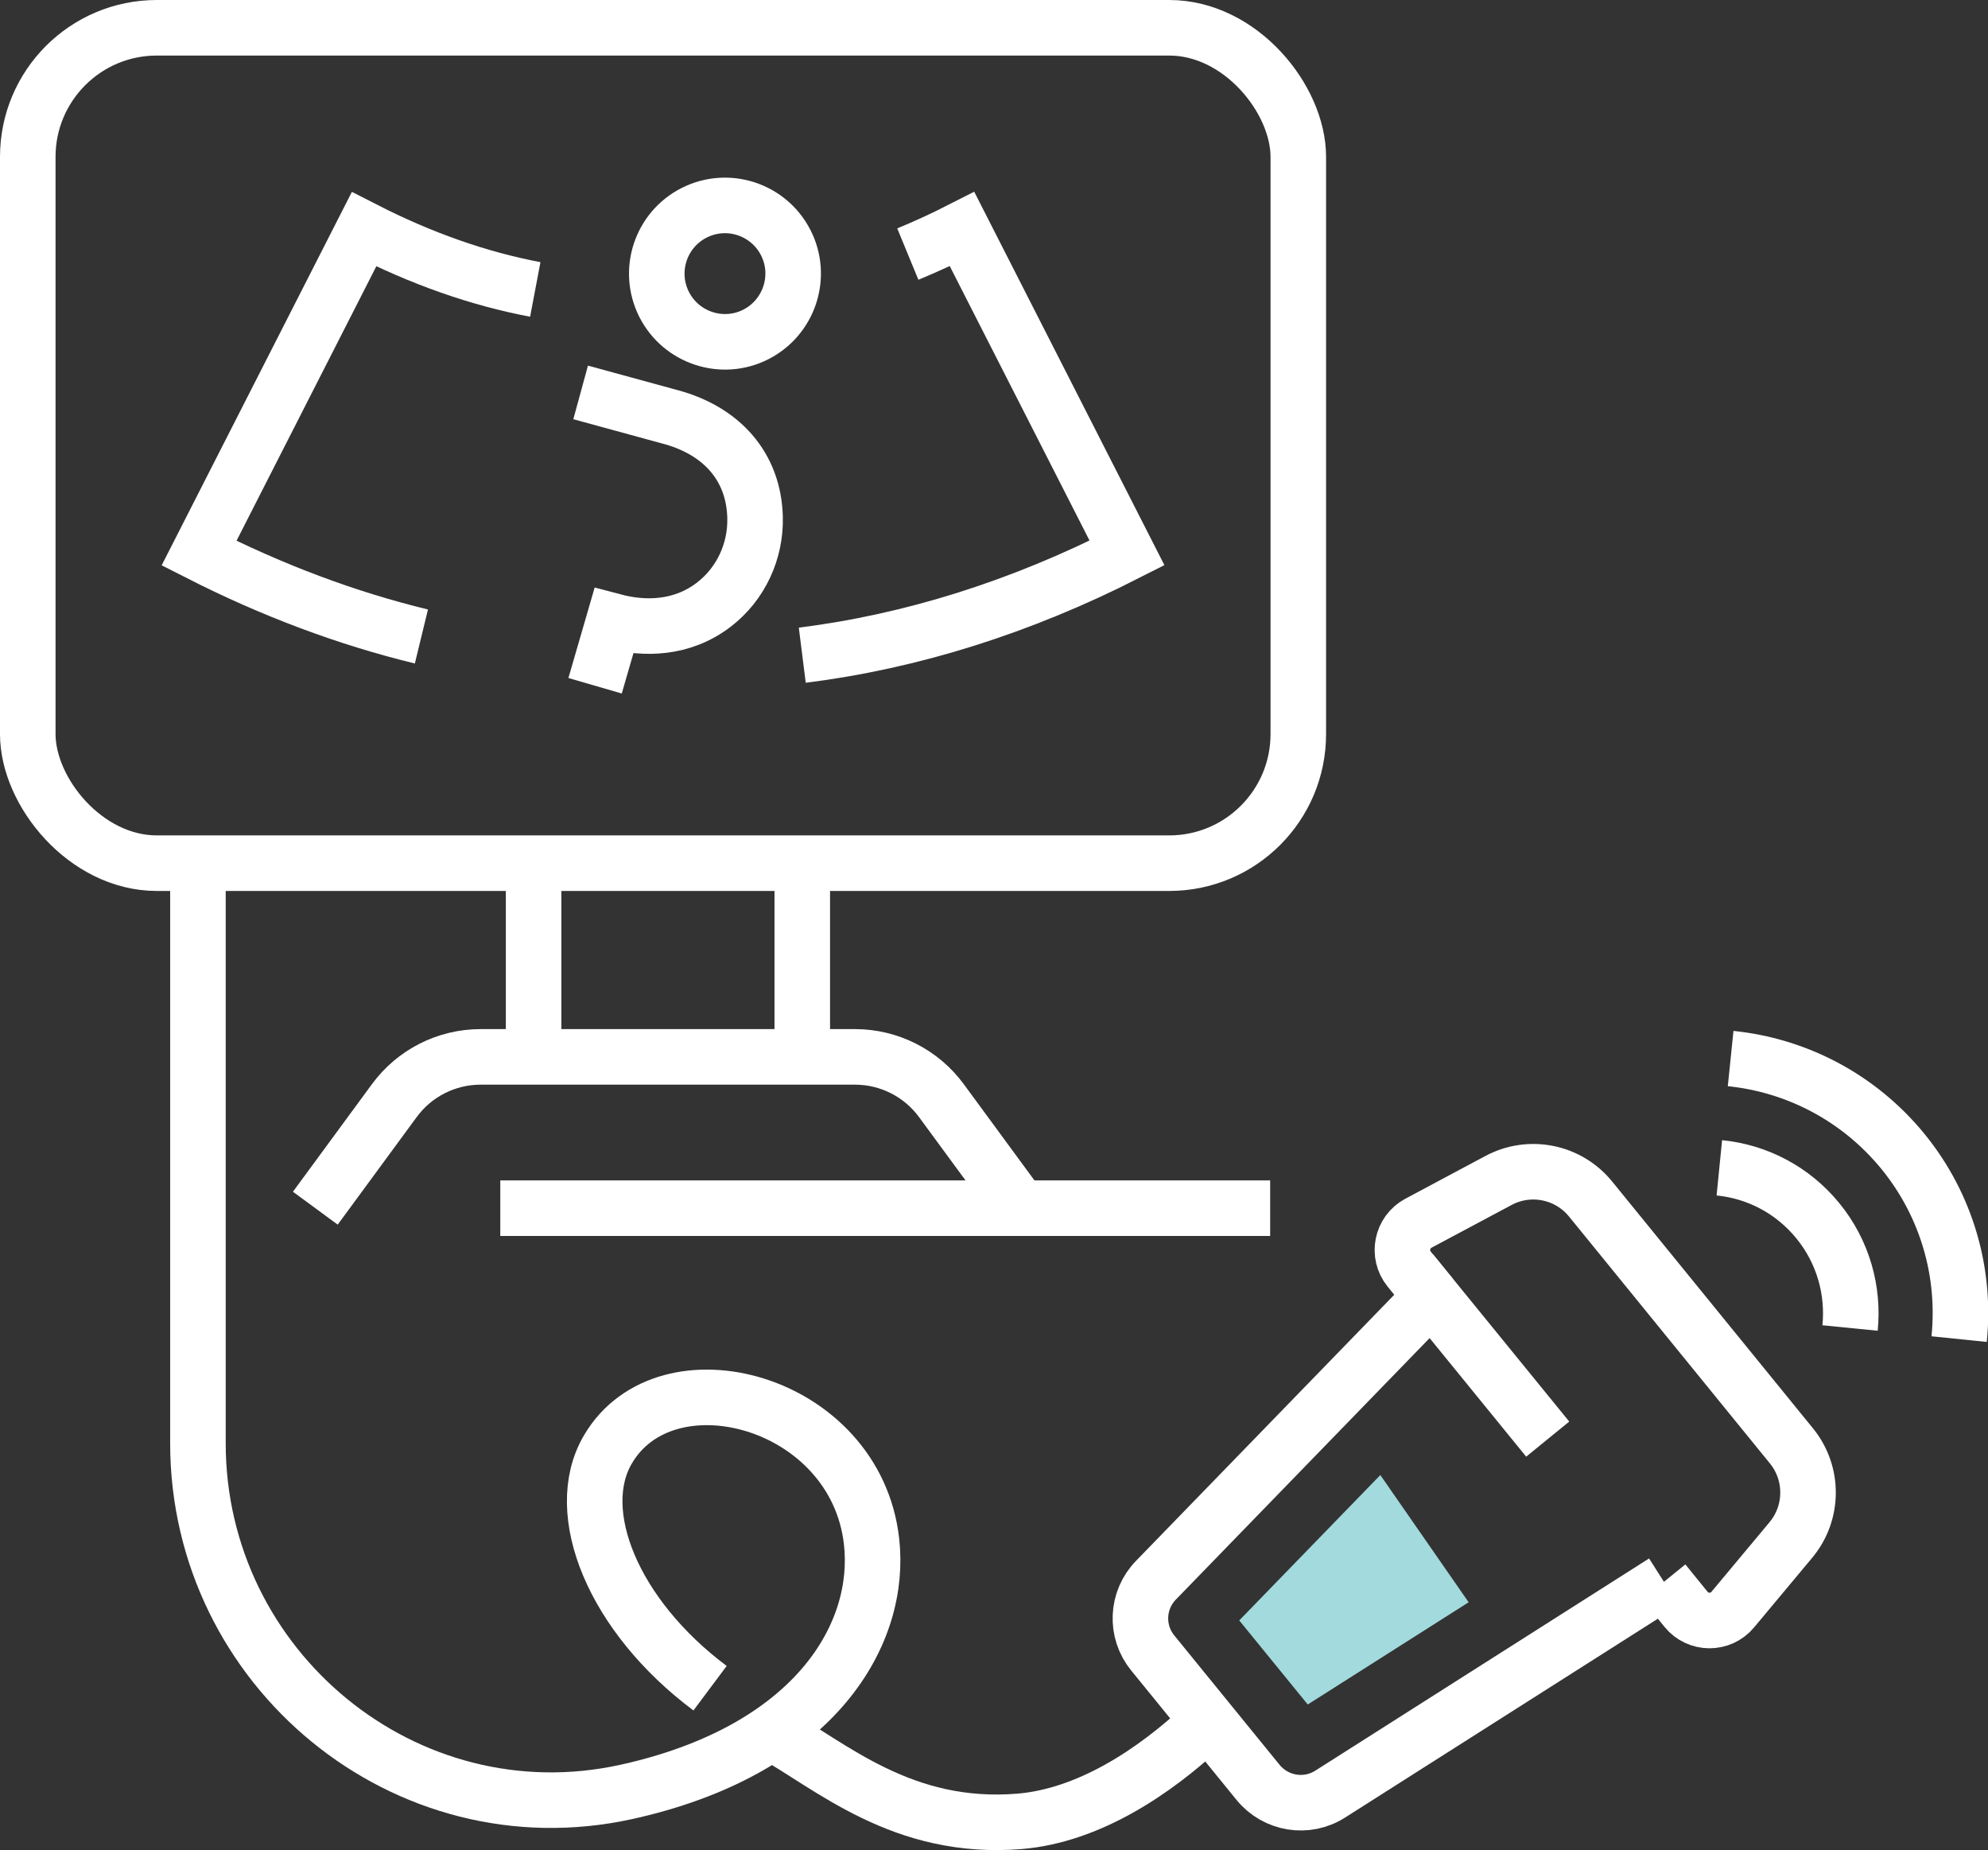 <?xml version="1.0" encoding="UTF-8"?> <svg xmlns="http://www.w3.org/2000/svg" id="Layer_2" data-name="Layer 2" viewBox="0 0 107.37 99.91"><rect x="0" y="0" width="107.37" height="99.91" fill="#333333" stroke="none"/><defs><style> .cls-1 { fill: none; stroke: #fff; stroke-miterlimit: 10; stroke-width: 3px; } .cls-2 { fill: #a2dadd; } </style></defs><g id="Layer_1-2" data-name="Layer 1"><g><path class="cls-1" d="M83.59,77.71l-6.28-7.71-14.88,15.33c-1.05,1.08-1.12,2.77-.17,3.93h0l5.69,6.99h0c.95,1.16,2.62,1.44,3.89,.63l18.03-11.46"></path><path class="cls-1" d="M89.86,85.42l1.2,1.48c.65,.8,1.87,.81,2.53,.01l3.13-3.75c1.23-1.47,1.24-3.61,.03-5.09l-5.42-6.66-5.42-6.66c-1.21-1.49-3.3-1.91-4.99-1l-4.31,2.3c-.91,.49-1.15,1.68-.5,2.48l1.2,1.48"></path><path class="cls-1" d="M22.76,34.37c-4.03-.98-8.04-2.48-12.01-4.5,2.97-5.83,5.94-11.66,8.91-17.49,3.11,1.59,6.19,2.67,9.25,3.25"></path><path class="cls-1" d="M49.03,13.72c.97-.4,1.95-.85,2.93-1.35,2.97,5.83,5.94,11.66,8.91,17.49-5.78,2.94-11.65,4.78-17.54,5.52"></path><path class="cls-1" d="M31.36,21.19l4.72,1.29c2.91,.74,4.63,2.73,4.7,5.45,.05,1.84-.77,3.59-2.2,4.7-1.75,1.36-3.81,1.35-5.43,.92l-1.01,3.48"></path><path class="cls-1" d="M42.44,13.11c.92,1.81,.19,4.03-1.62,4.95-1.81,.92-4.03,.19-4.95-1.62-.92-1.82-.19-4.03,1.62-4.95,1.82-.92,4.03-.19,4.95,1.62Z"></path><rect class="cls-1" x="1.5" y="1.5" width="68.62" height="45.11" rx="6.97" ry="6.97"></rect><line class="cls-1" x1="28.82" y1="57.08" x2="28.82" y2="46.61"></line><line class="cls-1" x1="43.33" y1="57.08" x2="43.33" y2="46.61"></line><path class="cls-1" d="M55.11,65.24l-4.26-5.8c-1.09-1.49-2.83-2.37-4.67-2.37H25.96c-1.85,0-3.58,.88-4.67,2.37l-4.26,5.8"></path><line class="cls-1" x1="68.6" y1="65.24" x2="27.02" y2="65.24"></line><path class="cls-1" d="M92.86,63.06c2.01,.2,3.94,1.17,5.32,2.86,1.38,1.69,1.94,3.78,1.74,5.79"></path><path class="cls-1" d="M93.47,57.16c3.51,.36,6.89,2.06,9.31,5.02,2.41,2.96,3.39,6.62,3.03,10.13"></path><path class="cls-1" d="M38.35,91.16c-5.22-3.9-7.51-9.5-5.52-12.89,3.15-5.38,13.37-2.67,14.24,4.95,.57,4.94-2.92,11.11-12.84,13.45-.05,.01-.1,.02-.14,.03-.09,.02-.17,.04-.26,.06-11.91,2.62-23.14-6.64-23.14-18.83v-31.32"></path><path class="cls-1" d="M41.66,93.55c3.24,1.81,7.08,5.32,13.41,4.8,3.7-.31,7.24-2.64,9.95-5.18"></path><polygon class="cls-2" points="70.63 92.04 79.32 86.52 74.55 79.65 66.93 87.5 70.63 92.04"></polygon></g></g></svg> 